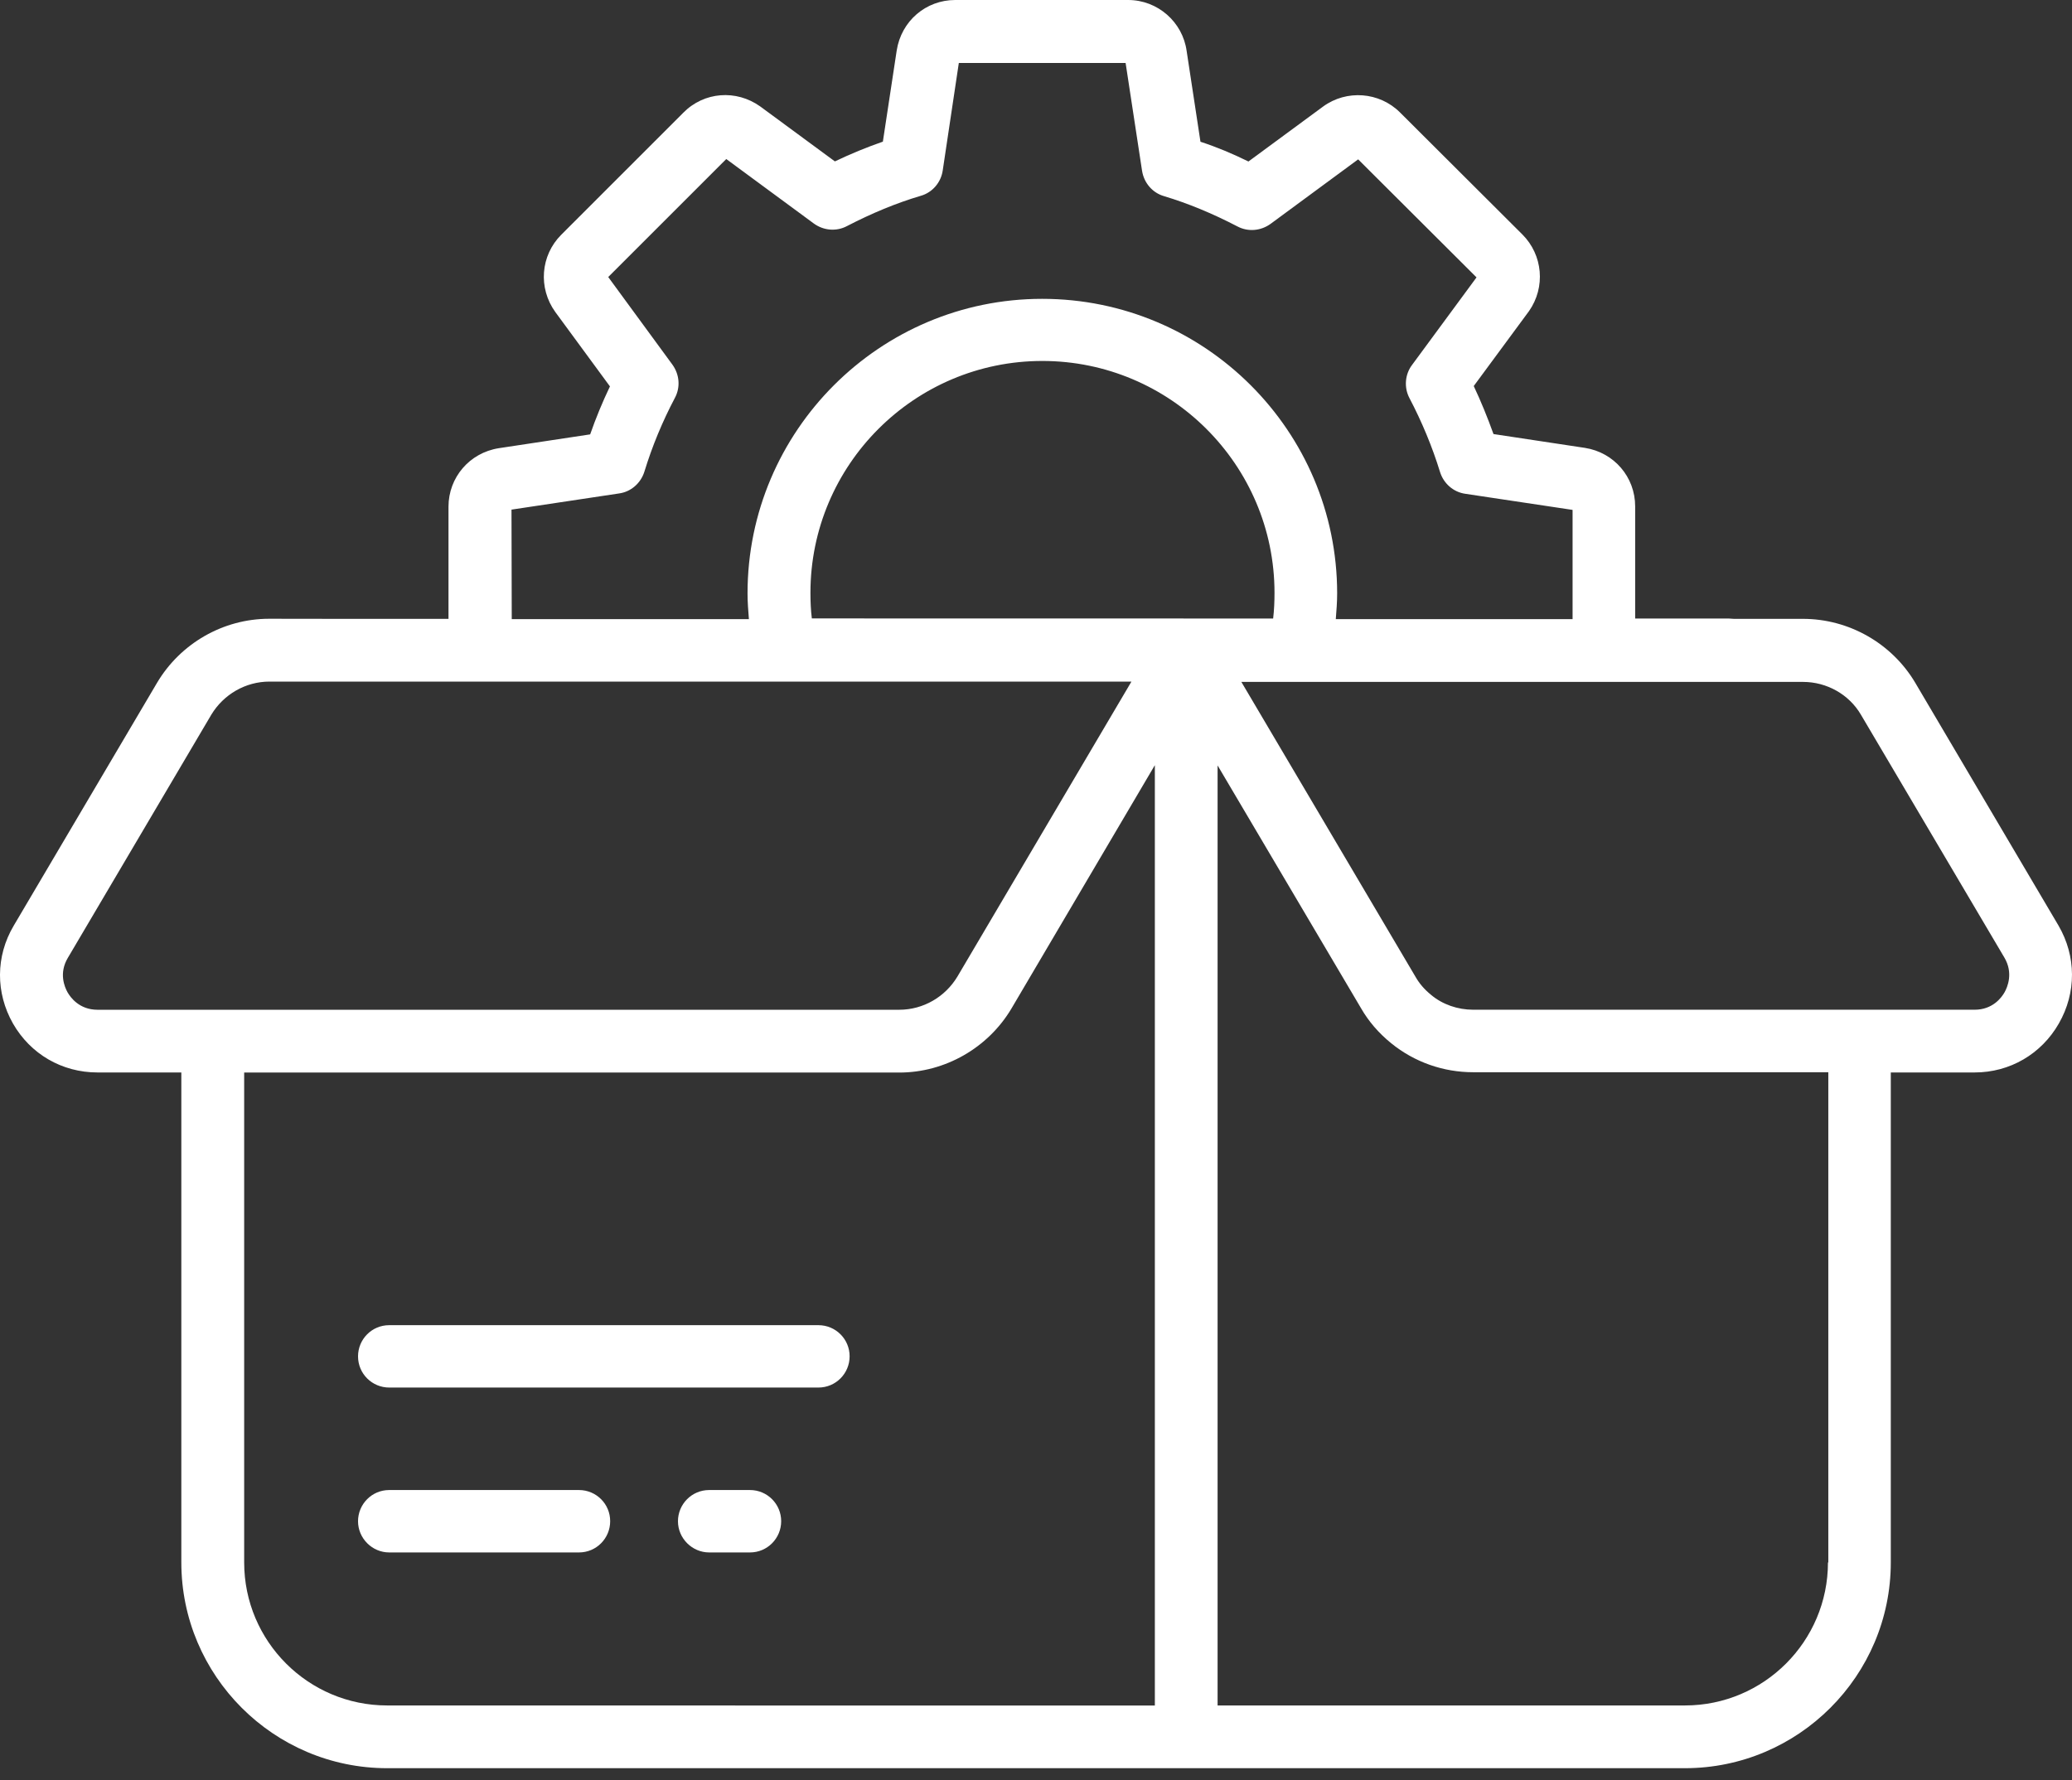 <svg width="64" height="55" viewBox="0 0 64 55" fill="none" xmlns="http://www.w3.org/2000/svg">
<rect x="0" y="0" width="64" height="55" fill="#333333" stroke="none"/>
<path d="M63.583 28.593L59.155 21.087C58.435 19.877 57.112 19.118 55.69 19.118H53.556C53.495 19.118 53.443 19.107 53.383 19.107H50.507V15.643C50.507 14.739 49.858 13.977 48.954 13.836L46.131 13.409C45.948 12.901 45.746 12.403 45.521 11.926L47.228 9.611C47.747 8.87 47.655 7.875 47.024 7.244L43.245 3.475C42.606 2.836 41.59 2.763 40.867 3.292L38.562 4.989C38.065 4.745 37.578 4.541 37.08 4.379L36.653 1.574C36.53 0.681 35.76 0 34.846 0H29.504C28.6 0 27.838 0.649 27.697 1.563L27.27 4.376C26.772 4.549 26.275 4.753 25.788 4.986L23.483 3.289C22.742 2.76 21.747 2.831 21.105 3.483L17.336 7.252C16.697 7.891 16.616 8.896 17.153 9.64L18.84 11.937C18.607 12.424 18.402 12.922 18.229 13.419L15.406 13.846C14.503 13.988 13.853 14.75 13.853 15.653V19.118H10.593H10.512L8.314 19.115C6.892 19.115 5.572 19.877 4.85 21.095L0.421 28.601C-0.137 29.546 -0.137 30.672 0.4 31.618C0.94 32.563 1.914 33.131 3.011 33.131H5.601V48.266C5.601 51.77 8.456 54.624 11.96 54.624H52.044C55.548 54.624 58.403 51.77 58.403 48.266V33.131H60.993C62.08 33.131 63.054 32.563 63.594 31.618C64.141 30.664 64.133 29.538 63.583 28.593ZM25.033 18.314C25.033 14.362 28.244 11.151 32.196 11.151C36.148 11.151 39.367 14.361 39.367 18.314C39.367 18.578 39.356 18.843 39.325 19.107H36.632L25.076 19.105C25.044 18.851 25.033 18.576 25.033 18.314ZM15.809 15.742L19.12 15.244C19.486 15.195 19.79 14.93 19.903 14.574C20.146 13.78 20.461 13.021 20.848 12.288C21.021 11.963 20.99 11.567 20.767 11.261L18.787 8.558L22.433 4.913L25.135 6.903C25.439 7.126 25.837 7.157 26.162 6.984C26.924 6.589 27.686 6.272 28.438 6.05C28.804 5.947 29.066 5.633 29.119 5.266L29.616 1.946H34.768L35.276 5.277C35.336 5.654 35.6 5.958 35.956 6.06C36.698 6.283 37.439 6.589 38.222 6.995C38.547 7.168 38.942 7.136 39.248 6.914L41.951 4.923L45.607 8.569L43.617 11.272C43.394 11.565 43.363 11.973 43.535 12.298C43.913 13.018 44.237 13.791 44.481 14.585C44.593 14.941 44.897 15.205 45.264 15.255L48.574 15.752V19.126H41.26C41.281 18.861 41.302 18.597 41.302 18.332C41.302 13.314 37.219 9.232 32.191 9.232C27.173 9.232 23.09 13.314 23.09 18.332C23.09 18.597 23.111 18.861 23.132 19.126H15.807L15.799 15.742H15.809ZM2.086 30.654C1.995 30.491 1.811 30.064 2.097 29.588L6.525 22.082C6.903 21.454 7.581 21.056 8.325 21.056H34.948L29.574 30.167C29.197 30.796 28.519 31.194 27.775 31.194H3.011C2.453 31.194 2.178 30.816 2.086 30.654ZM7.542 48.268V33.134H27.778C29.189 33.134 30.52 32.372 31.243 31.154L35.671 23.638V52.689L11.96 52.686C9.522 52.686 7.542 50.706 7.542 48.268ZM56.462 48.268C56.462 50.706 54.483 52.686 52.044 52.686H37.609V23.646L42.038 31.144C42.271 31.55 42.585 31.916 42.973 32.23C43.685 32.809 44.578 33.124 45.502 33.124H56.473V48.269L56.462 48.268ZM61.917 30.654C61.826 30.816 61.551 31.193 60.993 31.193H45.503C45.026 31.193 44.557 31.031 44.204 30.735C43.992 30.562 43.837 30.379 43.717 30.167L38.343 21.066H55.693C56.423 21.066 57.115 21.451 57.482 22.082L61.91 29.58C62.193 30.054 62.009 30.491 61.917 30.654Z" fill="white"/>
<path d="M25.279 40.938H12.022C11.483 40.938 11.059 41.375 11.059 41.901C11.059 42.441 11.496 42.865 12.022 42.865H25.279C25.818 42.865 26.243 42.428 26.243 41.901C26.245 41.375 25.818 40.938 25.279 40.938Z" fill="white"/>
<path d="M23.165 46.031H21.905C21.366 46.031 20.941 46.469 20.941 46.995C20.941 47.524 21.379 47.959 21.905 47.959H23.165C23.704 47.959 24.129 47.521 24.129 46.995C24.131 46.469 23.704 46.031 23.165 46.031Z" fill="white"/>
<path d="M17.883 46.031H12.022C11.483 46.031 11.059 46.469 11.059 46.995C11.059 47.524 11.496 47.959 12.022 47.959H17.883C18.423 47.959 18.847 47.521 18.847 46.995C18.85 46.469 18.423 46.031 17.883 46.031Z" fill="white"/>
</svg>

